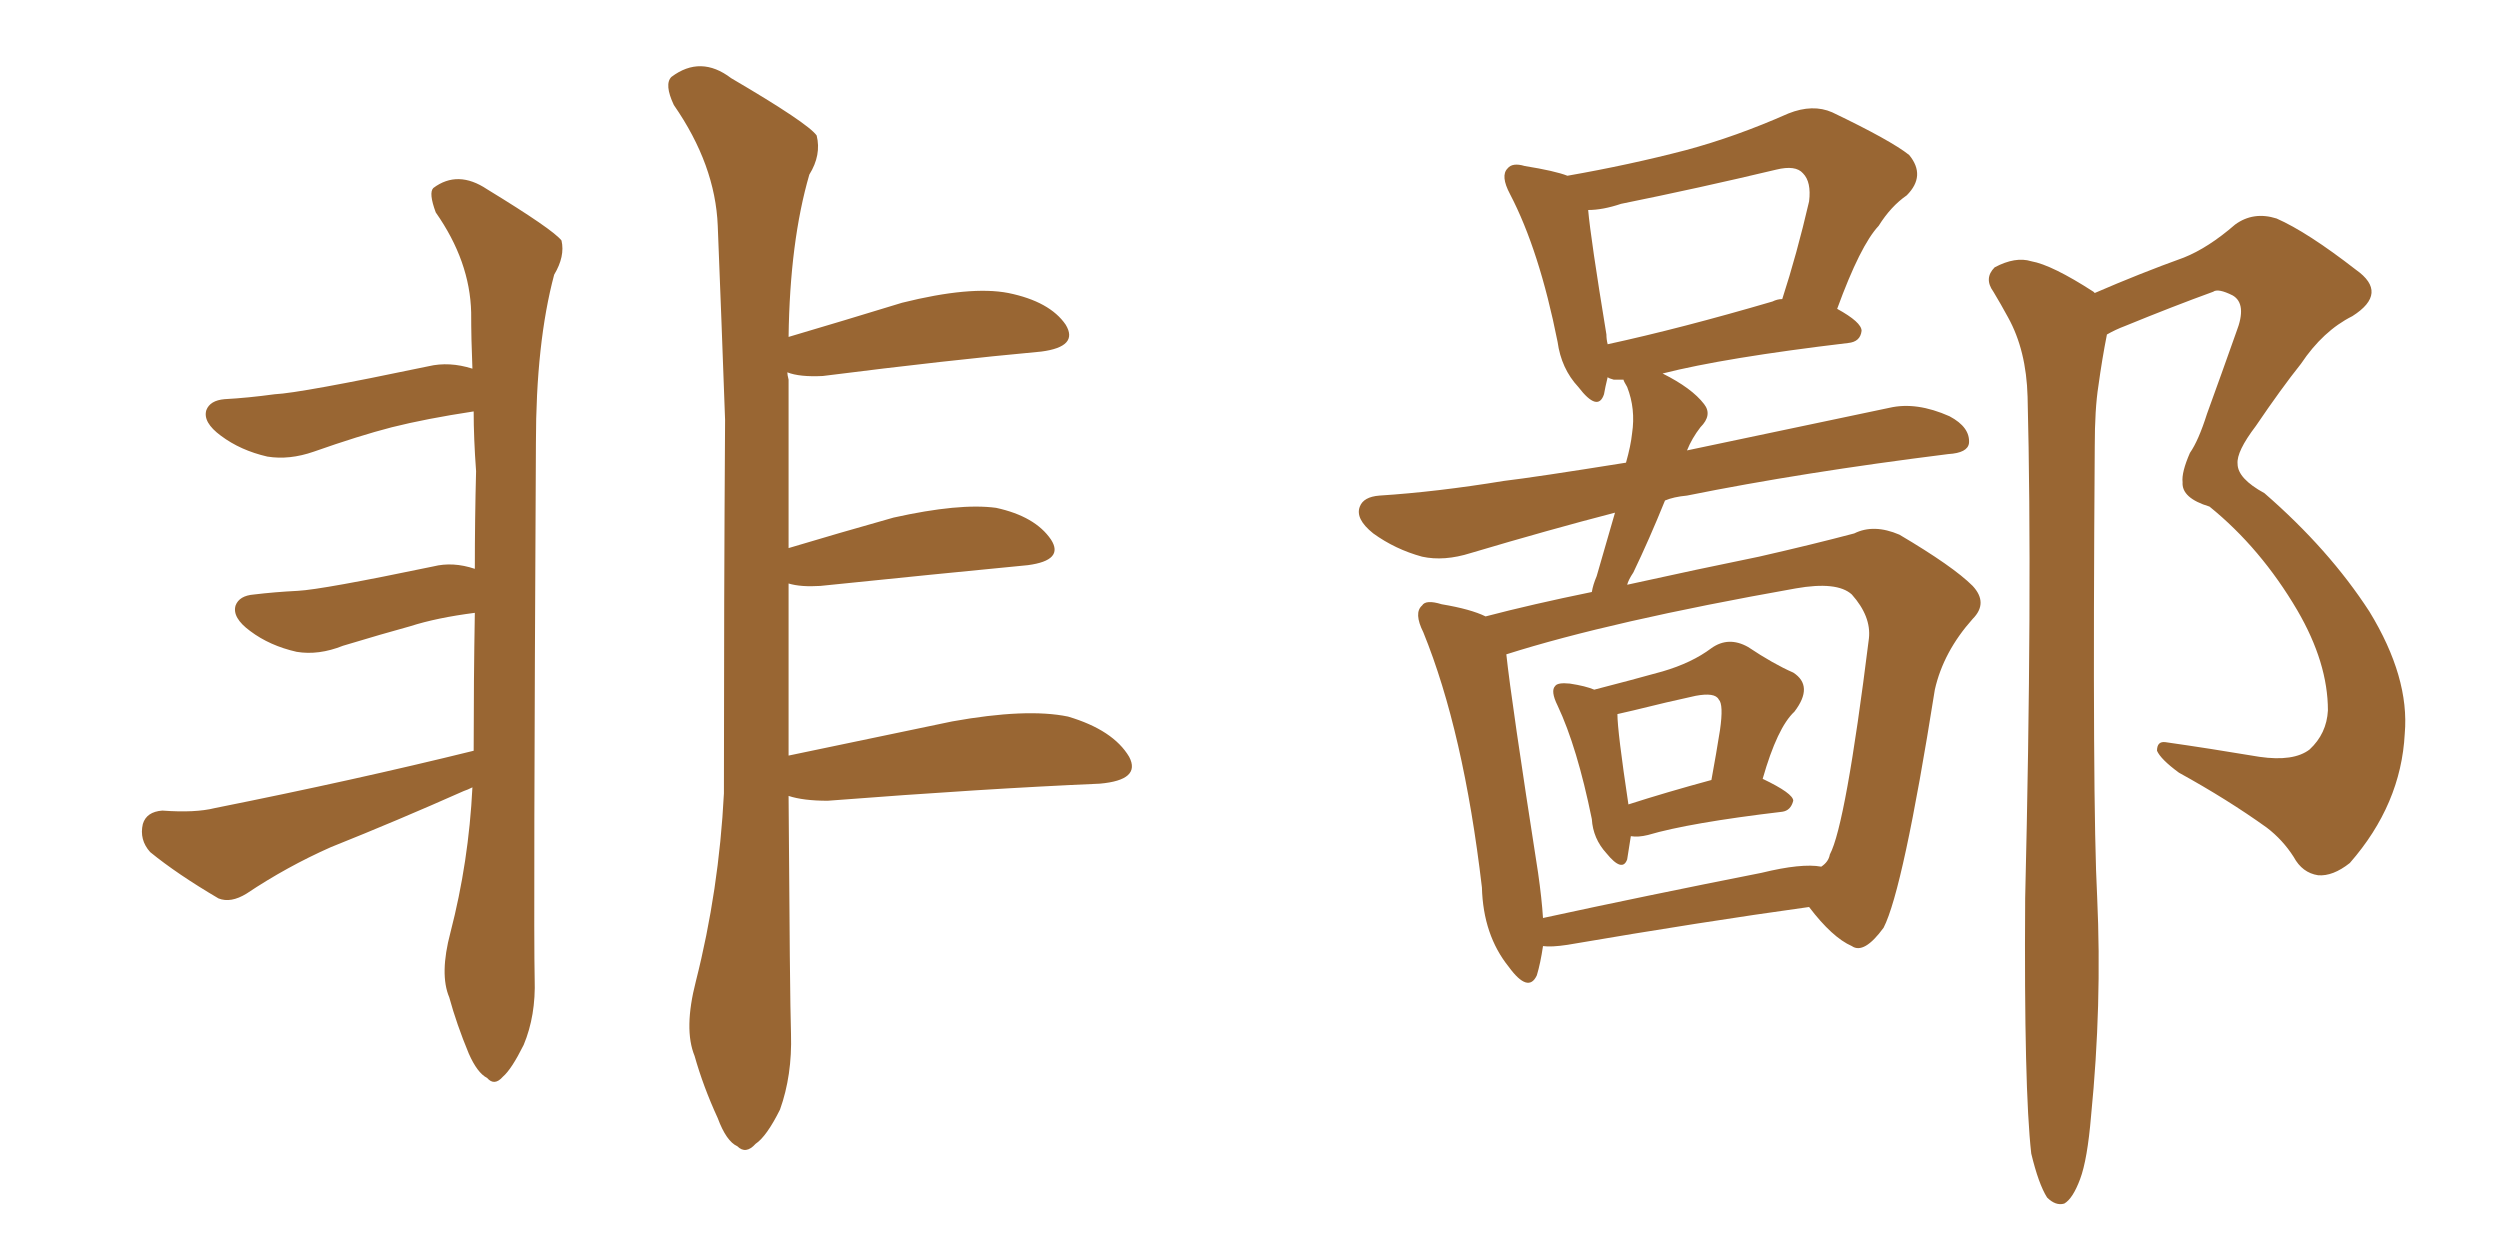<svg xmlns="http://www.w3.org/2000/svg" xmlns:xlink="http://www.w3.org/1999/xlink" width="300" height="150"><path fill="#996633" padding="10" d="M56.69 94.48L56.69 94.48Q56.10 94.78 55.66 94.92L55.66 94.92Q47.75 98.44 39.70 101.66L39.70 101.66Q34.42 104.00 29.59 107.23L29.59 107.23Q27.69 108.40 26.22 107.81L26.22 107.81Q21.24 104.88 18.02 102.25L18.02 102.25Q16.70 100.78 17.14 98.88L17.14 98.88Q17.58 97.41 19.48 97.27L19.48 97.27Q23.44 97.56 25.78 96.97L25.78 96.97Q42.63 93.60 56.84 90.09L56.84 90.09Q56.84 81.59 56.98 73.54L56.98 73.54Q52.44 74.12 49.22 75.15L49.22 75.15Q46.00 76.03 41.16 77.49L41.16 77.49Q38.23 78.66 35.60 78.22L35.60 78.22Q32.37 77.49 30.03 75.73L30.03 75.73Q27.83 74.12 28.27 72.66L28.27 72.66Q28.71 71.48 30.47 71.34L30.47 71.34Q32.96 71.04 35.74 70.90L35.74 70.90Q38.67 70.75 52.00 67.97L52.00 67.97Q54.35 67.38 56.98 68.26L56.98 68.26Q56.98 62.26 57.13 56.54L57.13 56.54Q56.84 52.59 56.84 49.37L56.84 49.37Q51.12 50.24 47.02 51.27L47.02 51.27Q43.07 52.29 37.65 54.20L37.65 54.20Q34.72 55.22 32.08 54.79L32.08 54.79Q28.86 54.05 26.51 52.29L26.51 52.29Q24.32 50.68 24.76 49.22L24.76 49.22Q25.20 48.05 26.95 47.90L26.95 47.90Q29.74 47.75 32.96 47.31L32.96 47.31Q36.04 47.17 51.42 43.95L51.42 43.95Q53.91 43.36 56.69 44.24L56.69 44.24Q56.54 40.72 56.54 37.50L56.54 37.50Q56.40 31.35 52.29 25.49L52.29 25.49Q51.42 23.14 52.00 22.56L52.00 22.56Q54.93 20.36 58.45 22.71L58.45 22.71Q66.36 27.54 67.38 28.86L67.38 28.86Q67.82 30.76 66.50 32.96L66.50 32.96Q64.31 41.16 64.31 53.17L64.31 53.17Q64.01 111.18 64.16 117.48L64.16 117.48Q64.31 121.88 62.84 125.39L62.84 125.39Q61.38 128.32 60.35 129.20L60.35 129.20Q59.33 130.37 58.45 129.35L58.45 129.35Q57.28 128.76 56.25 126.42L56.25 126.42Q54.79 122.90 53.91 119.68L53.91 119.68Q52.73 116.89 54.05 111.91L54.05 111.91Q56.25 103.42 56.69 94.48ZM94.63 90.67L94.63 90.67L94.63 90.67Q103.71 88.77 114.26 86.57L114.26 86.57Q123.19 84.96 128.17 85.99L128.17 85.99Q133.59 87.60 135.50 90.82L135.50 90.82Q136.96 93.60 131.98 94.04L131.98 94.04Q118.21 94.63 99.32 96.09L99.32 96.09Q96.39 96.09 94.63 95.51L94.63 95.51Q94.78 119.68 94.92 124.07L94.92 124.07Q95.07 129.05 93.60 133.15L93.60 133.15Q91.99 136.38 90.67 137.26L90.67 137.26Q89.50 138.57 88.48 137.55L88.48 137.55Q87.16 136.96 86.13 134.18L86.13 134.18Q84.38 130.37 83.35 126.71L83.35 126.71Q82.03 123.49 83.50 117.77L83.50 117.77Q86.28 106.79 86.87 95.21L86.87 95.21Q86.87 71.92 87.01 50.39L87.01 50.39Q86.57 38.09 86.13 27.10L86.13 27.10Q85.84 19.78 80.86 12.60L80.86 12.60Q79.69 10.11 80.57 9.23L80.57 9.23Q84.08 6.59 87.74 9.38L87.74 9.38Q96.97 14.79 98.00 16.26L98.00 16.26Q98.58 18.60 97.12 20.95L97.12 20.95Q94.78 29.00 94.63 40.43L94.63 40.43Q101.07 38.53 108.25 36.33L108.25 36.33Q116.46 34.28 121.00 35.16L121.00 35.16Q125.98 36.18 127.88 38.96L127.88 38.96Q129.49 41.60 124.95 42.19L124.95 42.19Q113.82 43.21 98.73 45.12L98.73 45.12Q95.95 45.26 94.48 44.68L94.48 44.68Q94.48 44.97 94.63 45.56L94.63 45.56Q94.63 56.40 94.63 65.77L94.63 65.77Q100.49 64.01 107.23 62.11L107.23 62.11Q115.14 60.35 119.53 60.94L119.53 60.94Q124.22 61.96 126.12 64.75L126.12 64.75Q127.73 67.24 123.34 67.82L123.34 67.82Q112.65 68.85 98.44 70.31L98.44 70.31Q96.09 70.46 94.63 70.02L94.63 70.02Q94.63 81.45 94.63 90.67ZM195.70 100.34L195.70 100.34Q195.41 102.10 195.26 103.13L195.26 103.13Q194.68 104.74 192.77 102.39L192.77 102.39Q191.16 100.63 191.02 98.29L191.02 98.29Q189.26 89.65 186.91 84.67L186.91 84.67Q186.04 82.91 186.62 82.32L186.62 82.32Q186.91 81.88 188.38 82.03L188.38 82.03Q190.28 82.32 191.31 82.76L191.31 82.76Q195.85 81.59 199.51 80.57L199.51 80.57Q203.03 79.54 205.37 77.78L205.37 77.78Q207.42 76.32 209.77 77.64L209.77 77.64Q212.84 79.69 215.19 80.71L215.19 80.71Q217.68 82.32 215.33 85.40L215.33 85.40Q213.28 87.30 211.52 93.46L211.52 93.46Q215.19 95.21 215.19 96.09L215.19 96.09Q214.89 97.27 213.87 97.41L213.87 97.41Q202.73 98.73 197.75 100.20L197.75 100.20Q196.58 100.49 195.70 100.34ZM195.41 96.53L195.41 96.53Q199.95 95.07 205.37 93.60L205.37 93.60Q205.96 90.38 206.40 87.60L206.40 87.60Q206.84 84.52 206.25 83.94L206.25 83.94Q205.81 83.06 203.47 83.50L203.47 83.50Q200.10 84.23 196.00 85.25L196.00 85.25Q194.68 85.55 194.09 85.69L194.09 85.69Q194.09 87.74 195.41 96.53ZM185.16 113.53L185.16 113.53Q184.86 115.58 184.42 117.04L184.42 117.04Q183.40 119.24 181.05 116.02L181.05 116.02Q177.98 112.21 177.83 106.49L177.83 106.49Q175.63 87.74 170.80 75.88L170.80 75.88Q169.63 73.54 170.65 72.66L170.65 72.66Q171.09 71.92 173.00 72.51L173.00 72.51Q176.51 73.10 178.27 73.97L178.27 73.97Q183.84 72.51 191.02 71.04L191.02 71.04Q191.16 70.17 191.60 69.14L191.60 69.14Q192.77 65.04 193.80 61.52L193.80 61.52Q185.89 63.57 176.51 66.36L176.51 66.36Q173.29 67.38 170.65 66.80L170.65 66.80Q167.43 65.92 164.79 64.01L164.79 64.01Q162.60 62.26 163.18 60.79L163.18 60.79Q163.62 59.62 165.53 59.47L165.53 59.47Q172.41 59.03 180.47 57.71L180.47 57.71Q184.13 57.28 195.12 55.52L195.12 55.52Q195.70 53.47 195.85 52.00L195.85 52.00Q196.29 49.07 195.26 46.44L195.26 46.44Q194.82 45.70 194.82 45.56L194.82 45.56Q194.24 45.56 193.65 45.56L193.65 45.56Q193.07 45.41 192.92 45.26L192.92 45.26Q192.63 46.44 192.48 47.31L192.48 47.31Q191.75 49.51 189.40 46.44L189.40 46.44Q187.35 44.24 186.91 41.02L186.91 41.02Q184.72 30.03 181.20 23.29L181.20 23.29Q180.03 21.09 180.91 20.21L180.91 20.21Q181.49 19.48 182.96 19.92L182.96 19.92Q186.62 20.51 188.09 21.09L188.09 21.09Q195.56 19.78 202.29 18.02L202.29 18.02Q208.30 16.41 214.60 13.62L214.60 13.62Q217.53 12.45 219.87 13.48L219.87 13.48Q226.90 16.85 229.10 18.60L229.10 18.60Q231.15 21.09 228.81 23.44L228.81 23.44Q226.90 24.76 225.44 27.10L225.44 27.10Q223.24 29.44 220.46 37.06L220.46 37.06Q223.39 38.67 223.39 39.70L223.39 39.70Q223.24 41.02 221.78 41.16L221.78 41.16Q206.98 42.92 199.51 44.82L199.51 44.82Q203.03 46.58 204.49 48.49L204.49 48.49Q205.52 49.80 204.05 51.27L204.05 51.27Q203.03 52.59 202.44 54.05L202.44 54.05Q212.11 52.00 226.76 48.93L226.76 48.93Q229.98 48.19 233.94 49.95L233.94 49.95Q236.43 51.27 236.28 53.17L236.28 53.17Q236.13 54.35 233.79 54.49L233.79 54.49Q216.21 56.69 202.44 59.47L202.44 59.47Q200.83 59.62 199.80 60.06L199.80 60.06Q197.90 64.75 196.00 68.70L196.00 68.70Q195.41 69.58 195.26 70.17L195.26 70.17Q203.91 68.26 211.08 66.80L211.08 66.80Q217.53 65.33 222.51 64.01L222.51 64.01Q224.85 62.84 227.93 64.16L227.93 64.16Q234.38 67.97 236.72 70.31L236.72 70.31Q238.62 72.36 236.72 74.27L236.72 74.27Q233.20 78.22 232.18 82.76L232.18 82.76L232.18 82.76Q228.37 106.79 226.03 111.33L226.03 111.33Q223.68 114.55 222.22 113.53L222.22 113.53Q219.87 112.50 217.09 108.84L217.09 108.84Q204.35 110.60 188.09 113.38L188.09 113.38Q186.18 113.67 185.16 113.53ZM211.38 104.74L211.38 104.74Q216.21 103.56 218.55 104.00L218.55 104.00Q219.43 103.42 219.58 102.54L219.58 102.54Q221.48 99.02 224.27 76.61L224.27 76.61Q224.56 73.97 222.22 71.34L222.22 71.34Q220.46 69.73 215.48 70.61L215.48 70.61Q193.21 74.56 180.76 78.52L180.76 78.52Q181.35 84.08 184.57 104.74L184.57 104.74Q185.01 107.81 185.16 110.16L185.16 110.16Q197.31 107.52 211.38 104.74ZM212.70 36.18L212.70 36.18Q213.28 35.89 213.87 35.89L213.87 35.89Q215.63 30.47 217.09 24.17L217.09 24.17Q217.38 21.83 216.36 20.80L216.36 20.80Q215.48 19.78 213.13 20.36L213.13 20.36Q203.91 22.56 194.53 24.46L194.53 24.46Q192.33 25.20 190.58 25.20L190.58 25.20Q190.87 28.56 192.77 40.14L192.77 40.14Q192.77 40.72 192.92 41.31L192.92 41.31Q201.71 39.40 212.70 36.18ZM243.75 138.43L243.75 138.43L243.75 138.43Q242.87 130.66 243.02 107.81L243.02 107.81Q243.90 71.04 243.31 47.61L243.31 47.61Q243.16 42.04 240.97 38.09L240.97 38.09Q240.09 36.47 239.21 35.01L239.21 35.01Q238.04 33.40 239.36 32.08L239.36 32.08Q241.85 30.76 243.75 31.35L243.75 31.35Q246.24 31.79 251.22 35.01L251.22 35.01Q251.22 35.01 251.37 35.16L251.37 35.16Q256.79 32.81 262.06 30.91L262.06 30.91Q264.99 29.74 268.21 26.95L268.21 26.95Q270.41 25.34 273.19 26.22L273.19 26.22Q276.86 27.83 282.71 32.37L282.71 32.37Q286.67 35.16 282.28 37.94L282.28 37.94Q278.76 39.70 276.12 43.65L276.12 43.65Q273.78 46.58 270.70 51.12L270.70 51.12Q268.36 54.20 268.51 55.66L268.51 55.66Q268.51 57.42 271.73 59.18L271.73 59.18Q279.49 65.92 284.33 73.39L284.33 73.39Q289.16 81.30 288.57 88.04L288.57 88.04Q288.13 96.53 281.98 103.56L281.98 103.56Q279.93 105.18 278.17 105.03L278.17 105.03Q276.27 104.74 275.24 102.83L275.24 102.83Q273.93 100.78 272.02 99.32L272.02 99.32Q267.33 95.95 261.47 92.72L261.47 92.72Q259.28 91.11 258.84 90.09L258.84 90.09Q258.84 88.92 259.86 89.06L259.86 89.06Q264.99 89.79 271.14 90.82L271.14 90.82Q275.24 91.41 277.15 89.94L277.15 89.94Q279.20 88.04 279.35 85.25L279.35 85.25Q279.35 79.54 275.68 73.24L275.68 73.24Q271.29 65.77 265.14 60.79L265.14 60.79Q261.77 59.77 261.91 57.86L261.91 57.86Q261.77 56.69 262.79 54.35L262.79 54.35Q263.82 52.88 264.84 49.66L264.84 49.66Q266.60 44.82 268.36 39.84L268.36 39.84Q269.68 36.47 267.92 35.45L267.92 35.45Q266.16 34.57 265.58 35.01L265.58 35.01Q260.74 36.77 255.03 39.11L255.03 39.11Q253.86 39.55 252.83 40.14L252.83 40.14Q252.25 43.07 251.81 46.29L251.81 46.29Q251.37 49.07 251.37 53.61L251.37 53.61Q251.07 96.53 251.66 107.67L251.66 107.67Q252.25 120.56 250.93 133.89L250.93 133.89Q250.49 139.16 249.61 141.50L249.61 141.50Q248.73 143.85 247.71 144.43L247.71 144.43Q246.68 144.73 245.65 143.70L245.65 143.70Q244.63 142.09 243.75 138.43Z"/></svg>